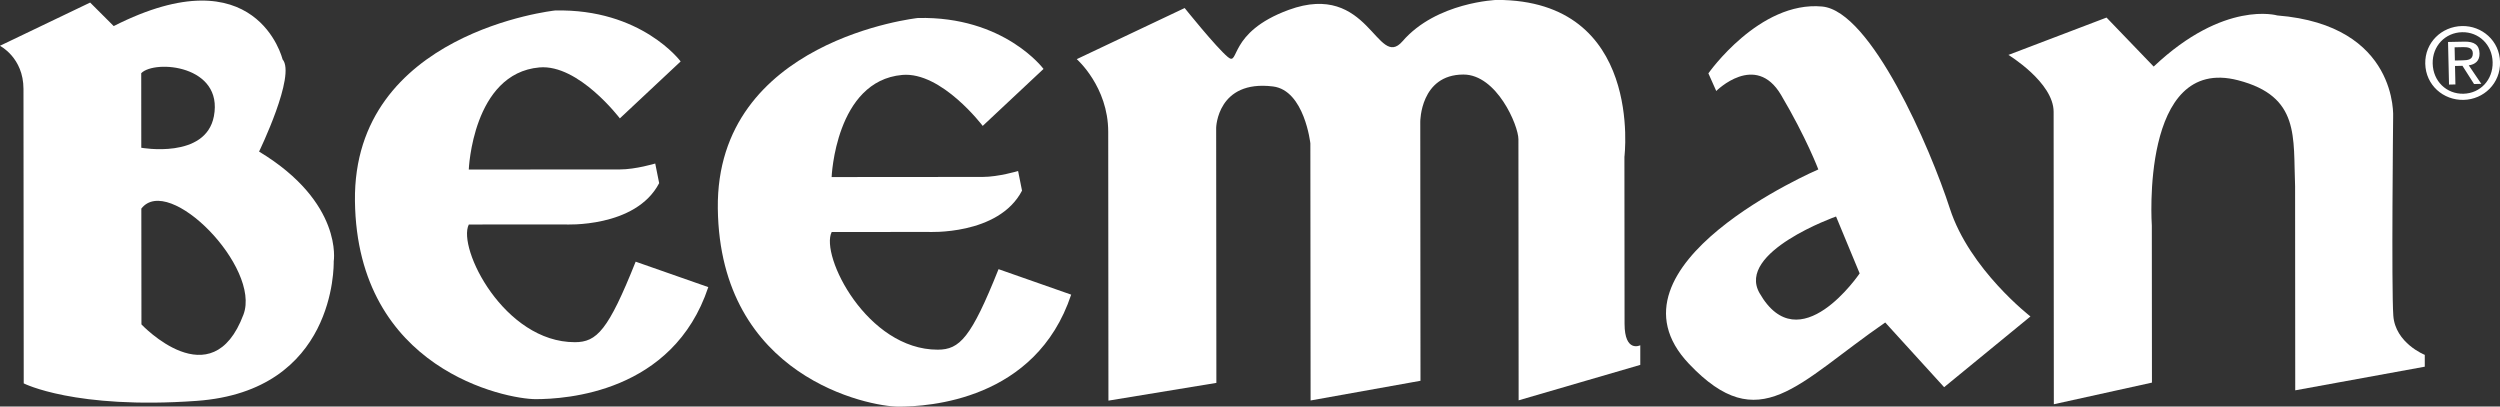 <?xml version="1.0" encoding="UTF-8"?>
<svg width="188.37" height="30.63" version="1.1" viewBox="0 0 49.839 8.104" xmlns="http://www.w3.org/2000/svg"><rect x="0" y="0" width="49.839" height="8.104" fill="#333333" stroke="none"/><g transform="translate(-46.14 -135.8)"><g transform="matrix(.353 0 0 -.353 48.407 136.32)"><path d="m0 0c8.089 4.107 9.535-1.877 9.535-1.877 0.775-0.886-1.326-5.21-1.326-5.21 4.768-2.879 4.216-6.204 4.216-6.204 1e-3 -0.222 0.116-7.317-7.752-7.876-6.87-0.49-9.755 0.989-9.755 0.989s-0.012 14.853-0.014 16.627c-1e-3 1.773-1.331 2.438-1.331 2.438l5.096 2.442zm1.554-2.659 3e-3 -4.212s3.634-0.658 4.1 1.776c0.551 2.883-3.327 3.213-4.103 2.436m6e-3 -7.648 6e-3 -6.54s3.973-4.224 5.763 0.559c0.995 2.66-4.219 7.977-5.769 5.981" fill="#fff"/></g><g transform="matrix(.353 0 0 -.353 58.497 138.16)"><path d="m0 0 3.434 3.216s-2.219 2.992-7.097 2.877c0 0-11.416-1.228-11.297-10.76 0.119-9.533 8.544-11.189 10.207-11.189 1.662 2e-3 7.758 0.341 9.748 6.327l-4.102 1.437c-1.549-3.88-2.193-4.546-3.432-4.547-3.99-4e-3 -6.655 5.316-5.991 6.646l5.431 3e-3s3.991-0.216 5.319 2.333l-0.222 1.108s-1.108-0.334-1.996-0.334c-0.887 0-8.534-6e-3 -8.534-6e-3s0.217 5.431 3.986 5.767c2.218 0.197 4.546-2.878 4.546-2.878" fill="#fff"/></g><g transform="matrix(.353 0 0 -.353 65.731 138.31)"><path d="m0 0 3.434 3.218s-2.219 2.991-7.096 2.876c0 0-11.416-1.229-11.298-10.761 0.119-9.531 8.545-11.188 10.206-11.187 1.663 2e-3 7.759 0.339 9.75 6.325l-4.102 1.439c-1.55-3.88-2.194-4.545-3.434-4.547-3.989-4e-3 -6.654 5.314-5.99 6.644l5.431 6e-3s3.991-0.218 5.319 2.331l-0.222 1.109s-1.109-0.333-1.995-0.334c-0.888-1e-3 -8.536-7e-3 -8.536-7e-3s0.218 5.432 3.987 5.767c2.219 0.198 4.546-2.879 4.546-2.879" fill="#fff"/></g><g transform="matrix(.353 0 0 -.353 69.757 135.96)"><path d="m0 0-6.094-2.887s1.775-1.55 1.777-4.1c1e-3 -2.549 0.012-15.185 0.012-15.185l6.096 1.002-0.012 14.41s0.063 2.722 3.211 2.331c1.775-0.22 2.109-3.214 2.109-3.214l0.013-14.52 6.206 1.112-0.012 14.633s-2e-3 2.659 2.436 2.662c1.886 2e-3 3.107-2.88 3.107-3.656 2e-3 -0.776 0.012-14.743 0.012-14.743l6.87 2.002v1.108s-0.886-0.445-0.888 1.218c-1e-3 1.225-8e-3 9.422-8e-3 9.422s1.102 8.869-7.212 8.863c0 0-3.404-0.119-5.318-2.333-1.44-1.663-1.886 3.435-6.431 1.77-3.459-1.269-2.769-3.218-3.433-2.664-0.666 0.554-2.441 2.769-2.441 2.769" fill="#fff"/></g><g transform="matrix(.353 0 0 -.353 82.466 135.93)"><path d="m0 0c2.761-0.256 6.102-7.976 7.212-11.41 1.112-3.437 4.551-6.093 4.551-6.093l-4.875-3.995-3.327 3.654c-4.986-3.44-7.09-6.545-11.084-2.334-5.286 5.57 7.306 10.978 7.306 10.978s-0.665 1.772-2.107 4.21c-1.444 2.438-3.658 0.219-3.658 0.219l-0.444 0.997s2.877 4.103 6.426 3.774m-3.536-16.186c2.249-3.926 5.653 1.114 5.653 1.114l-1.333 3.213s-5.651-2-4.32-4.327" fill="#fff"/></g><g transform="matrix(.353 0 0 -.353 88.135 136.15)"><path d="m0 0-5.541-2.11s2.551-1.55 2.553-3.212c2e-3 -1.663 0.012-16.516 0.012-16.516l5.541 1.222-7e-3 8.87s-0.672 9.642 4.87 8.205c3.517-0.911 3.107-3.212 3.221-5.983l8e-3 -11.528 7.316 1.335v0.668s-1.665 0.661-1.777 2.214c-0.111 1.551-0.01 11.195-0.01 11.195s0.33 5.21-6.543 5.759c0 0-2.992 0.885-6.98-2.887z" fill="#fff"/></g><g transform="matrix(.353 0 0 -.353 94.489 137.07)"><path d="m0 0c-0.026 1.196 0.924 2.1 2.073 2.127 1.133 0.025 2.125-0.836 2.151-2.032 0.028-1.208-0.924-2.113-2.059-2.138-1.149-0.025-2.139 0.835-2.165 2.043m2.157-1.696c0.945 0.021 1.671 0.777 1.648 1.782-0.02 0.986-0.782 1.714-1.725 1.693-0.953-0.021-1.683-0.783-1.661-1.769 0.023-1.004 0.784-1.727 1.738-1.706m-0.454 0.525-0.361-8e-3 -0.056 2.406 0.916 0.019c0.568 0.014 0.852-0.19 0.863-0.665 0.01-0.429-0.255-0.623-0.608-0.674l0.709-1.045-0.41-0.01-0.655 1.029-0.421-9e-3zm0.407 1.361c0.309 7e-3 0.583 0.036 0.576 0.404-7e-3 0.299-0.279 0.348-0.533 0.343l-0.496-0.011 0.016-0.745z" fill="#fff"/></g></g></svg>

